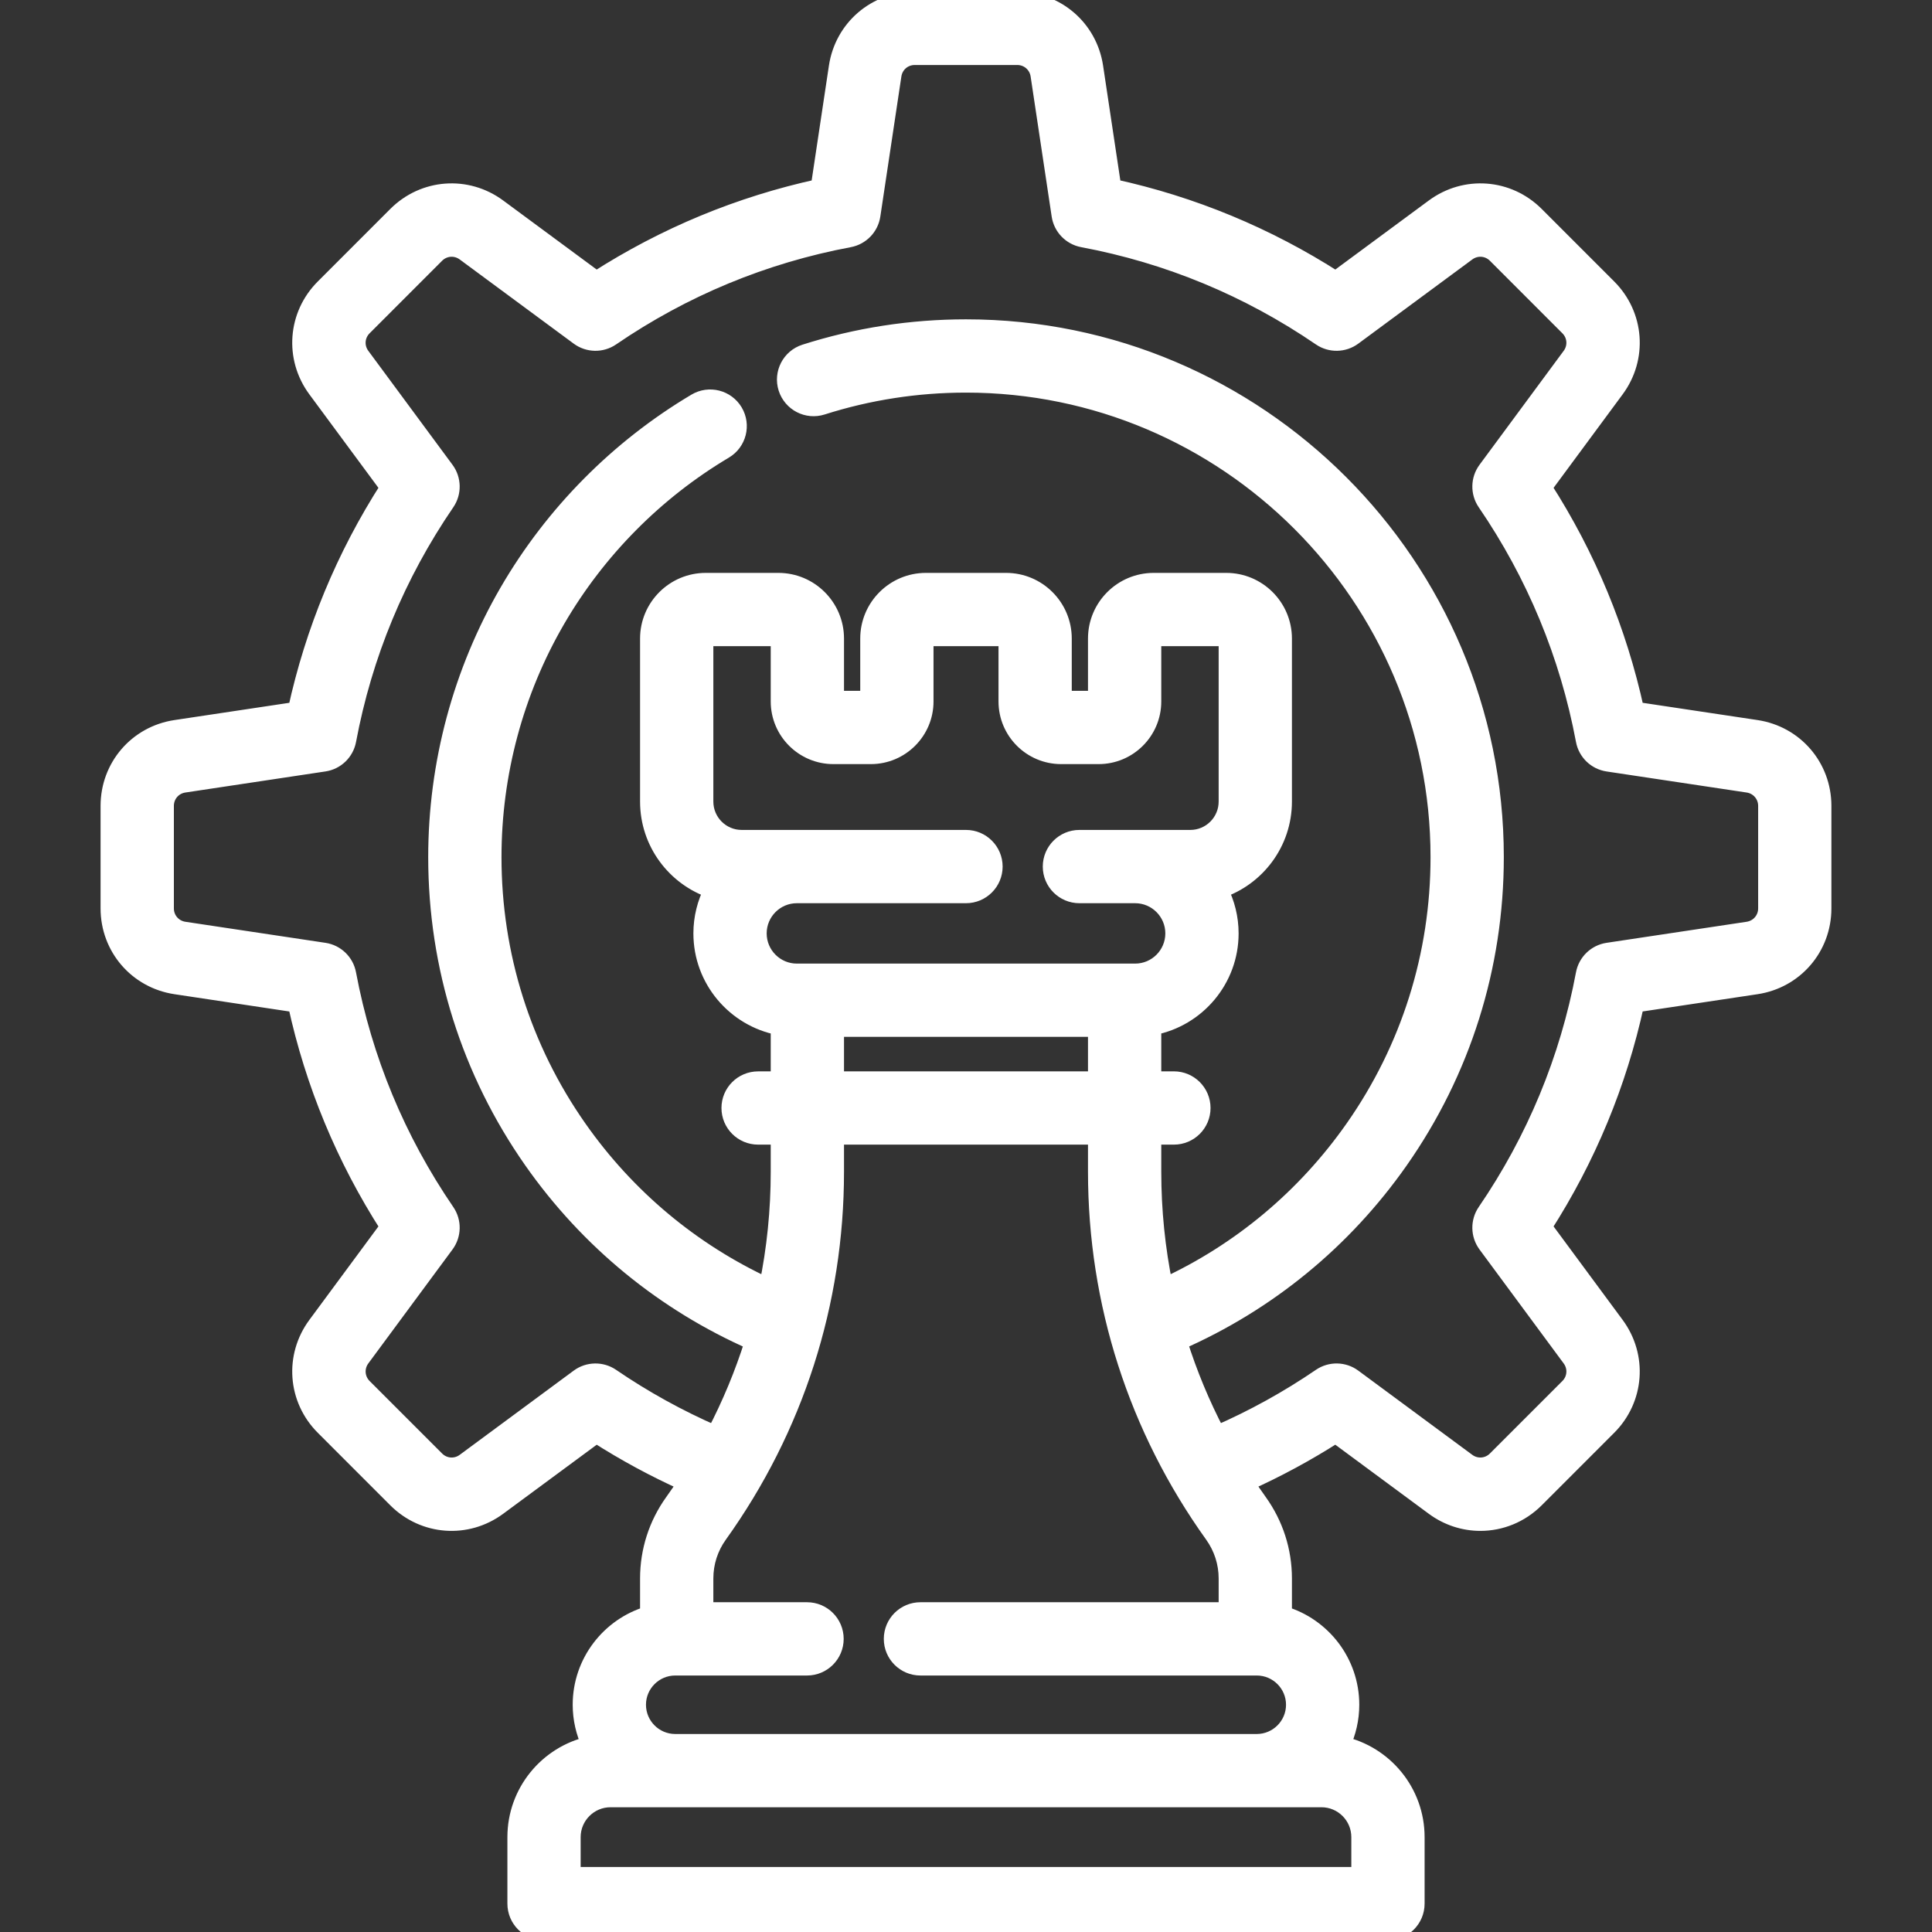 <svg width="70" height="70" viewBox="0 0 70 70" fill="none" xmlns="http://www.w3.org/2000/svg">
<rect x="0" y="0" width="70" height="70" fill="#333333" stroke="none"/>
<g clip-path="url(#clip0_249_17192)">
<path d="M63.635 26.386L59.27 25.73C58.642 22.852 57.52 20.145 55.926 17.662L58.55 14.11C59.393 12.969 59.276 11.413 58.273 10.41L55.646 7.782C54.643 6.779 53.087 6.663 51.946 7.506L48.394 10.129C45.911 8.535 43.203 7.413 40.326 6.786L39.67 2.421C39.459 1.018 38.276 0 36.858 0H33.142C31.723 0 30.541 1.018 30.33 2.421L29.674 6.786C26.797 7.413 24.089 8.535 21.606 10.129L18.054 7.506C16.913 6.663 15.357 6.779 14.354 7.782L11.727 10.41C10.723 11.413 10.607 12.969 11.45 14.11L14.074 17.662C12.48 20.145 11.357 22.852 10.73 25.73L6.365 26.386C4.962 26.596 3.944 27.779 3.944 29.198V32.913C3.944 34.332 4.962 35.514 6.365 35.725L10.73 36.382C11.357 39.258 12.479 41.966 14.074 44.449L11.45 48.001C10.607 49.142 10.723 50.698 11.727 51.701L14.354 54.329C15.357 55.332 16.913 55.448 18.054 54.605L21.607 51.982C22.642 52.645 23.728 53.232 24.85 53.735C24.699 53.965 24.544 54.192 24.383 54.416C23.799 55.23 23.491 56.19 23.491 57.191V58.494C22.081 58.914 21.05 60.222 21.05 61.766C21.05 62.282 21.167 62.77 21.372 63.209C19.836 63.551 18.684 64.925 18.684 66.563V68.972C18.684 69.54 19.144 70 19.711 70H50.289C50.856 70 51.316 69.54 51.316 68.972V66.563C51.316 64.924 50.164 63.551 48.628 63.209C48.833 62.77 48.949 62.282 48.949 61.766C48.949 60.222 47.918 58.914 46.509 58.494V57.191C46.509 56.19 46.2 55.23 45.617 54.416C45.456 54.191 45.301 53.965 45.15 53.735C46.272 53.232 47.358 52.645 48.393 51.981L51.945 54.605C52.455 54.982 53.048 55.167 53.638 55.167C54.367 55.167 55.091 54.883 55.646 54.329L58.273 51.701C59.276 50.698 59.392 49.142 58.55 48.001L55.926 44.449C57.52 41.966 58.642 39.259 59.27 36.381L63.635 35.725C65.037 35.514 66.055 34.332 66.055 32.913V29.198C66.055 27.779 65.037 26.596 63.635 26.386ZM49.261 66.563V67.945H20.738V66.563C20.738 65.8 21.359 65.18 22.121 65.18H47.879C48.641 65.18 49.261 65.8 49.261 66.563ZM46.895 61.766C46.895 62.516 46.285 63.126 45.535 63.126H24.465C23.715 63.126 23.105 62.516 23.105 61.766C23.105 61.017 23.715 60.407 24.465 60.407H29.24C29.808 60.407 30.268 59.947 30.268 59.38C30.268 58.812 29.808 58.352 29.24 58.352H25.546V57.191C25.546 56.621 25.721 56.076 26.053 55.612C28.818 51.752 30.28 47.202 30.28 42.453V41.172H39.72V42.453C39.72 47.202 41.181 51.752 43.947 55.612C44.278 56.076 44.454 56.622 44.454 57.191V58.352H33.35C32.782 58.352 32.322 58.812 32.322 59.38C32.322 59.947 32.782 60.407 33.35 60.407H45.535C46.285 60.407 46.895 61.017 46.895 61.766ZM35 30.37H26.873C26.141 30.37 25.546 29.775 25.546 29.043V23.136C25.546 23.123 25.557 23.112 25.57 23.112H28.202C28.215 23.112 28.225 23.123 28.225 23.136V25.416C28.225 26.502 29.109 27.385 30.195 27.385H31.553C32.639 27.385 33.523 26.502 33.523 25.416V23.136C33.523 23.123 33.533 23.112 33.546 23.112H36.454C36.467 23.112 36.478 23.123 36.478 23.136V25.416C36.478 26.502 37.361 27.385 38.447 27.385H39.806C40.892 27.385 41.775 26.502 41.775 25.416V23.136C41.775 23.123 41.785 23.112 41.799 23.112H44.43C44.443 23.112 44.454 23.123 44.454 23.136V29.043C44.454 29.775 43.859 30.37 43.127 30.37H39.109C38.542 30.37 38.082 30.83 38.082 31.398C38.082 31.965 38.542 32.425 39.109 32.425H41.129C41.897 32.425 42.522 33.05 42.522 33.819C42.522 34.587 41.897 35.213 41.129 35.213H28.871C28.103 35.213 27.478 34.587 27.478 33.819C27.478 33.05 28.103 32.425 28.871 32.425H34.999C35.567 32.425 36.027 31.965 36.027 31.398C36.027 30.83 35.567 30.37 35 30.37ZM39.72 37.267V39.118H30.28V37.267H39.72ZM64.001 32.913C64.001 33.307 63.718 33.635 63.329 33.694L58.253 34.457C57.821 34.522 57.477 34.853 57.396 35.283C56.814 38.388 55.612 41.287 53.825 43.901C53.578 44.262 53.587 44.74 53.846 45.092L56.897 49.222C57.131 49.538 57.099 49.97 56.821 50.248L54.193 52.876C53.915 53.154 53.483 53.187 53.166 52.953L49.036 49.902C48.685 49.642 48.207 49.633 47.846 49.88C46.666 50.687 45.409 51.38 44.1 51.951C43.539 50.88 43.078 49.767 42.717 48.621C45.933 47.209 48.688 44.955 50.721 42.055C52.987 38.821 54.186 35.018 54.186 31.055C54.186 20.477 45.579 11.87 35 11.87C33.009 11.87 31.046 12.174 29.166 12.774C28.625 12.946 28.327 13.524 28.499 14.064C28.672 14.605 29.25 14.904 29.79 14.731C31.468 14.196 33.221 13.925 35 13.925C44.446 13.925 52.131 21.61 52.131 31.055C52.131 34.593 51.061 37.989 49.038 40.875C47.286 43.374 44.936 45.337 42.195 46.604C41.917 45.25 41.775 43.861 41.775 42.453V41.172H42.533C43.1 41.172 43.56 40.712 43.56 40.145C43.56 39.578 43.1 39.117 42.533 39.117H41.775V37.206C43.368 36.902 44.577 35.499 44.577 33.819C44.577 33.254 44.439 32.721 44.198 32.25C45.539 31.801 46.509 30.534 46.509 29.043V23.136C46.509 21.989 45.576 21.057 44.43 21.057H41.799C40.653 21.057 39.72 21.989 39.72 23.136V25.33H38.532V23.136C38.532 21.989 37.6 21.057 36.454 21.057H33.546C32.4 21.057 31.468 21.989 31.468 23.136V25.33H30.28V23.136C30.28 21.989 29.348 21.057 28.202 21.057H25.57C24.424 21.057 23.491 21.989 23.491 23.136V29.043C23.491 30.534 24.461 31.802 25.802 32.251C25.561 32.721 25.423 33.254 25.423 33.819C25.423 35.5 26.632 36.902 28.225 37.206V39.118H27.468C26.9 39.118 26.44 39.578 26.44 40.145C26.44 40.712 26.9 41.172 27.468 41.172H28.225V42.453C28.225 43.862 28.083 45.25 27.805 46.604C25.064 45.337 22.714 43.374 20.962 40.875C18.939 37.989 17.87 34.594 17.87 31.056C17.87 28.031 18.668 25.059 20.179 22.46C21.646 19.937 23.747 17.814 26.256 16.322C26.744 16.032 26.904 15.401 26.614 14.913C26.324 14.426 25.693 14.266 25.206 14.556C22.397 16.226 20.044 18.602 18.402 21.427C16.71 24.34 15.815 27.669 15.815 31.056C15.815 35.018 17.013 38.821 19.279 42.055C21.313 44.956 24.067 47.209 27.283 48.622C26.923 49.767 26.461 50.88 25.901 51.951C24.591 51.38 23.334 50.687 22.154 49.88C21.794 49.634 21.316 49.642 20.964 49.902L16.834 52.953C16.517 53.187 16.086 53.155 15.807 52.876L13.18 50.249C12.902 49.97 12.87 49.539 13.103 49.222L16.154 45.092C16.414 44.74 16.423 44.263 16.176 43.902C14.388 41.287 13.187 38.388 12.604 35.284C12.524 34.854 12.18 34.522 11.747 34.457L6.671 33.694C6.282 33.635 6 33.307 6 32.914V29.198C6 28.804 6.282 28.476 6.671 28.418L11.748 27.654C12.18 27.59 12.524 27.258 12.605 26.828C13.187 23.723 14.388 20.824 16.176 18.21C16.423 17.849 16.414 17.371 16.154 17.019L13.103 12.889C12.869 12.573 12.901 12.141 13.18 11.863L15.807 9.235C16.085 8.957 16.517 8.925 16.834 9.159L20.964 12.209C21.315 12.469 21.793 12.478 22.154 12.231C24.768 10.444 27.668 9.242 30.772 8.66C31.202 8.579 31.534 8.235 31.599 7.803L32.362 2.726C32.42 2.337 32.748 2.055 33.142 2.055H36.858C37.251 2.055 37.579 2.337 37.638 2.726L38.401 7.803C38.466 8.235 38.798 8.579 39.227 8.66C42.332 9.242 45.232 10.444 47.846 12.231C48.207 12.478 48.684 12.469 49.036 12.209L53.166 9.159C53.483 8.925 53.915 8.957 54.193 9.235L56.82 11.863C57.099 12.141 57.131 12.573 56.897 12.889L53.846 17.02C53.587 17.372 53.578 17.849 53.825 18.21C55.612 20.824 56.813 23.724 57.396 26.828C57.476 27.258 57.82 27.59 58.253 27.655L63.329 28.418C63.718 28.477 64.001 28.805 64.001 29.198V32.913H64.001Z" fill="white" stroke="white" stroke-width="0.6"/>
</g>
<defs>
<clipPath id="clip0_249_17192">
<rect width="70" height="70" fill="white"/>
</clipPath>
</defs>
</svg>
